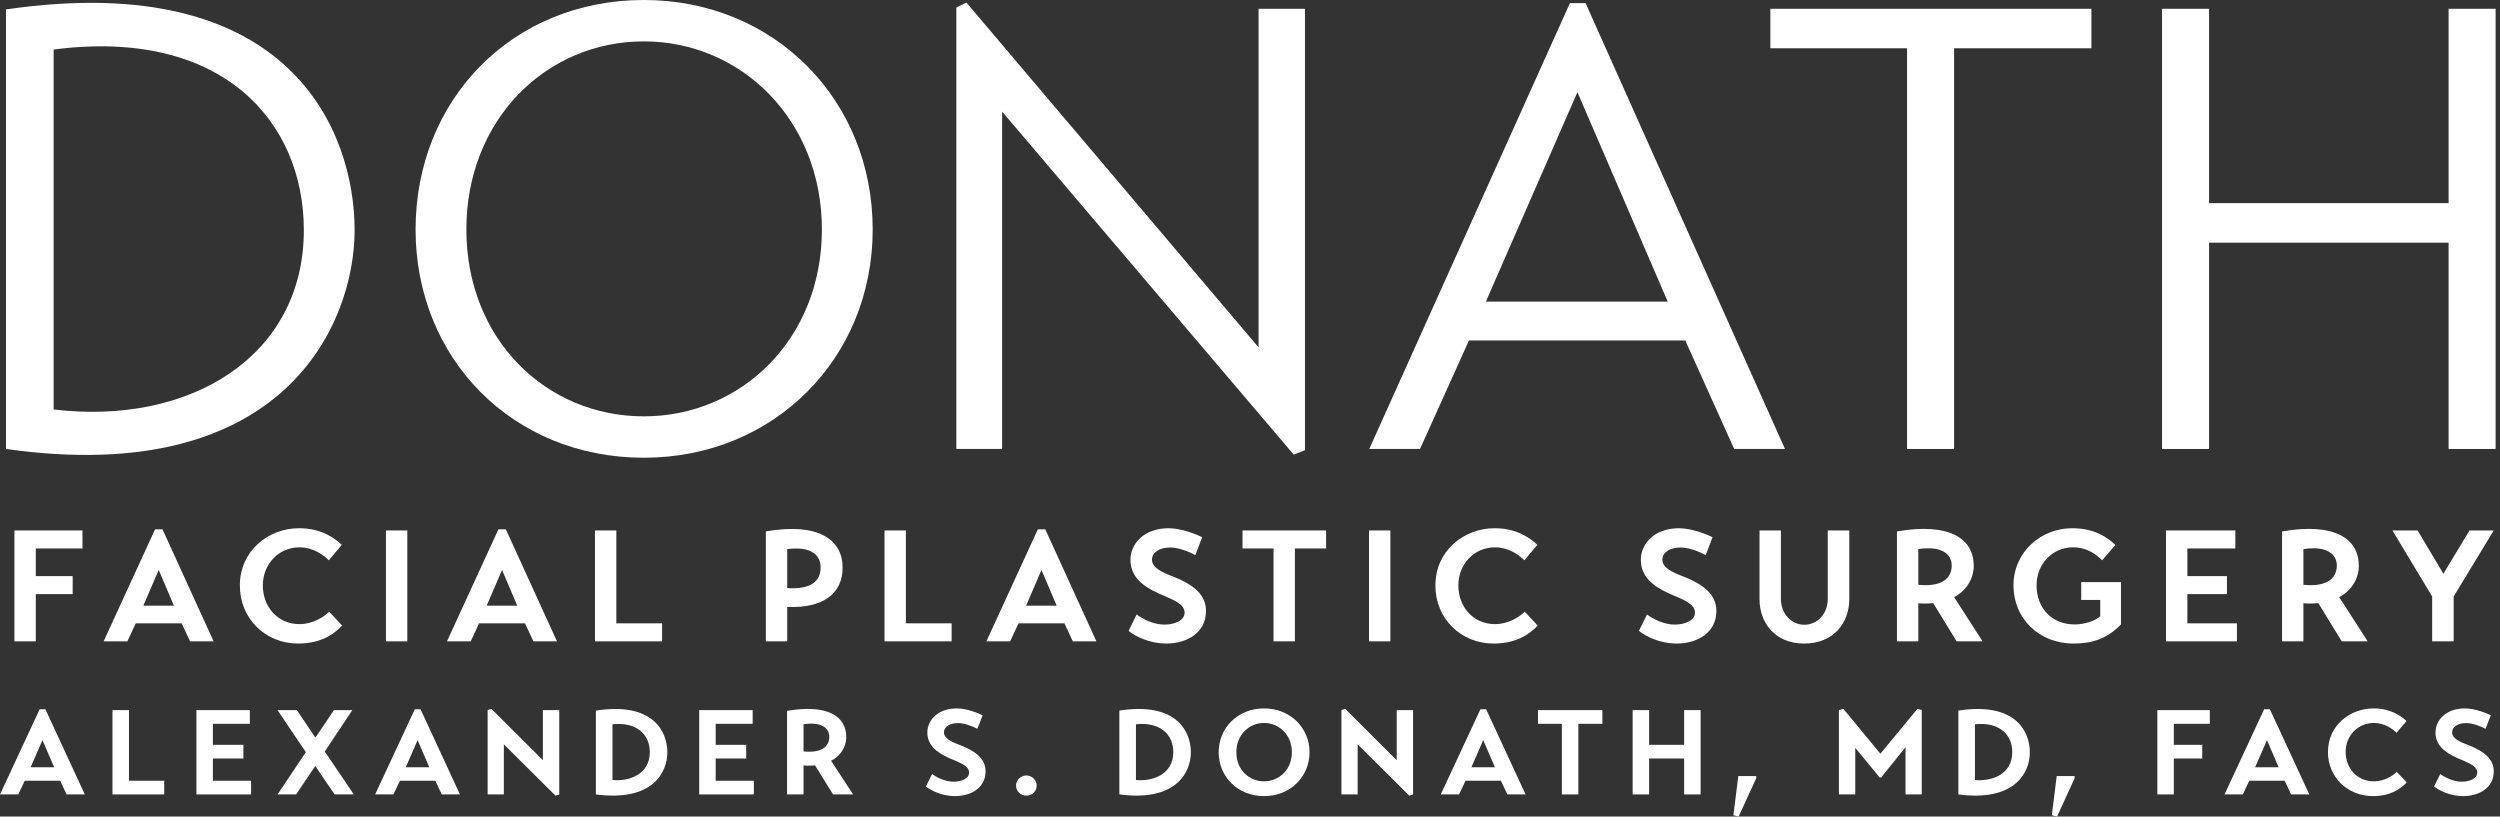 <svg xmlns="http://www.w3.org/2000/svg" width="248" height="81" viewBox="0 0 248 81" fill="none"><rect x="0" y="0" width="248" height="81" fill="#333333" stroke="none"/><path d="M0.594 44.537C28.274 48.455 35.178 32.034 35.178 22.828C35.178 13.125 28.896 -3.172 0.594 0.933V44.537ZM5.321 4.914C22.053 2.737 30.14 12.067 30.14 22.828C30.14 35.455 18.695 42.235 5.321 40.618V4.914Z" fill="white"></path><path d="M41.225 22.766C41.225 35.517 50.804 45.407 63.867 45.407C76.805 45.407 86.571 35.517 86.571 22.766C86.571 9.89 76.805 0 63.867 0C50.804 0 41.225 9.89 41.225 22.766ZM46.264 22.766C46.264 11.881 54.163 4.105 63.867 4.105C73.508 4.105 81.532 11.881 81.532 22.766C81.532 33.651 73.508 41.302 63.867 41.302C54.163 41.302 46.264 33.651 46.264 22.766Z" fill="white"></path><path d="M124.85 0.871V34.46L95.864 0.249L94.869 0.746V44.537H99.41V11.072L128.334 45.096L129.453 44.661V0.871H124.85Z" fill="white"></path><path d="M140.868 44.537L145.72 33.776H167.18L172.031 44.537H177.07L157.29 0.311H155.735L135.83 44.537H140.868ZM156.481 9.144L165.438 29.919H147.399L156.481 9.144Z" fill="white"></path><path d="M207.468 0.871H175.62V4.79H189.18V44.537H193.845V4.79H207.468V0.871Z" fill="white"></path><path d="M242.901 44.537H247.566V0.871H242.901V20.154H219.139V0.871H214.474V44.537H219.139V24.072H242.901V44.537Z" fill="white"></path><path d="M3.55 63.621V58.936H7.209V57.15H3.55V54.407H8.182V52.621H1.43V63.621H3.55Z" fill="white"></path><path d="M12.634 63.621L13.466 61.835H18.02L18.852 63.621H21.192L16.12 52.511H15.382L10.278 63.621H12.634ZM15.743 56.538L17.251 60.08H14.22L15.743 56.538Z" fill="white"></path><path d="M32.652 60.675C32.15 61.208 31.003 61.913 29.731 61.913C27.454 61.913 26.072 60.111 26.072 58.074C26.072 55.974 27.627 54.297 29.7 54.297C31.145 54.297 32.165 55.128 32.621 55.582L33.908 54.047C33.233 53.42 31.93 52.401 29.668 52.401C26.622 52.401 23.795 54.627 23.795 58.09C23.795 61.38 26.339 63.841 29.574 63.841C31.977 63.841 33.264 62.775 33.94 62.054L32.652 60.675Z" fill="white"></path><path d="M38.285 63.621H40.405V52.621H38.285V63.621Z" fill="white"></path><path d="M46.694 63.621L47.526 61.835H52.081L52.913 63.621H55.253L50.181 52.511H49.442L44.339 63.621H46.694ZM49.804 56.538L51.311 60.08H48.28L49.804 56.538Z" fill="white"></path><path d="M65.679 61.835H61.14V52.621H59.02V63.621H65.679V61.835Z" fill="white"></path><path d="M83.588 56.303C83.588 53.545 81.201 51.806 75.971 52.715V63.621H78.091V60.205C81.687 60.362 83.588 58.858 83.588 56.303ZM78.091 54.47C80.447 54.172 81.405 55.05 81.405 56.288C81.405 57.651 80.478 58.481 78.091 58.34V54.47Z" fill="white"></path><path d="M94.402 61.835H89.864V52.621H87.744V63.621H94.402V61.835Z" fill="white"></path><path d="M100.206 63.621L101.038 61.835H105.592L106.424 63.621H108.764L103.692 52.511H102.954L97.85 63.621H100.206ZM103.315 56.538L104.822 60.08H101.792L103.315 56.538Z" fill="white"></path><path d="M119.255 53.295C118.674 52.997 117.198 52.401 115.91 52.401C113.476 52.401 112.142 53.953 112.142 55.52C112.142 57.134 113.225 58.09 114.937 58.873C116.256 59.453 117.512 59.86 117.512 60.769C117.512 61.584 116.476 61.96 115.502 61.96C114.434 61.96 113.366 61.412 112.754 60.957L111.953 62.587C112.66 63.151 114.042 63.825 115.643 63.841C117.811 63.856 119.585 62.712 119.632 60.738C119.679 59.375 118.941 58.199 116.381 57.197C115.172 56.742 114.277 56.288 114.277 55.52C114.277 54.783 115.047 54.313 116.099 54.313C116.884 54.313 117.92 54.705 118.58 55.065L119.255 53.295Z" fill="white"></path><path d="M131.549 52.621H123.257V54.407H126.335V63.621H128.455V54.407H131.549V52.621Z" fill="white"></path><path d="M135.805 63.621H137.925V52.621H135.805V63.621Z" fill="white"></path><path d="M151.248 60.675C150.745 61.208 149.599 61.913 148.327 61.913C146.05 61.913 144.668 60.111 144.668 58.074C144.668 55.974 146.223 54.297 148.296 54.297C149.74 54.297 150.761 55.128 151.217 55.582L152.504 54.047C151.829 53.42 150.526 52.401 148.264 52.401C145.218 52.401 142.391 54.627 142.391 58.09C142.391 61.38 144.935 63.841 148.17 63.841C150.573 63.841 151.86 62.775 152.536 62.054L151.248 60.675Z" fill="white"></path><path d="M169.883 53.295C169.302 52.997 167.826 52.401 166.539 52.401C164.105 52.401 162.77 53.953 162.77 55.52C162.77 57.134 163.853 58.09 165.565 58.873C166.884 59.453 168.14 59.86 168.14 60.769C168.14 61.584 167.104 61.96 166.13 61.96C165.062 61.96 163.995 61.412 163.382 60.957L162.581 62.587C163.288 63.151 164.67 63.825 166.272 63.841C168.439 63.856 170.213 62.712 170.26 60.738C170.307 59.375 169.569 58.199 167.01 57.197C165.801 56.742 164.905 56.288 164.905 55.52C164.905 54.783 165.675 54.313 166.727 54.313C167.512 54.313 168.549 54.705 169.208 55.065L169.883 53.295Z" fill="white"></path><path d="M174.545 59.453C174.545 61.725 176.037 63.841 178.973 63.841C181.941 63.841 183.449 61.725 183.449 59.453V52.621H181.313V59.422C181.313 60.863 180.308 61.976 178.989 61.976C177.686 61.976 176.665 60.863 176.665 59.422V52.621H174.545V59.453Z" fill="white"></path><path d="M195.794 56.131C195.794 53.42 193.391 51.822 188.177 52.715V63.621H190.297V59.845C190.831 59.892 191.302 59.876 191.773 59.829L194.098 63.621H196.673L193.846 59.234C194.883 58.717 195.794 57.573 195.794 56.131ZM190.297 54.47C192.543 54.125 193.611 54.924 193.611 56.1C193.611 57.385 192.606 58.246 190.297 58.011V54.47Z" fill="white"></path><path d="M206.457 59.516H208.342V61.13C207.855 61.6 206.724 61.945 205.829 61.945C203.568 61.945 202.029 60.377 202.029 58.043C202.029 55.959 203.599 54.297 205.625 54.297C207.117 54.297 208.012 55.065 208.53 55.582L209.849 54.062C209.033 53.295 207.777 52.401 205.547 52.401C202.5 52.401 199.736 54.721 199.736 58.09C199.736 61.302 202.217 63.841 205.704 63.841C207.447 63.841 208.97 63.418 210.399 61.945V57.745H206.457V59.516Z" fill="white"></path><path d="M216.986 61.835V58.936H220.912V57.15H216.986V54.407H221.745V52.621H214.866V63.621H221.902V61.835H216.986Z" fill="white"></path><path d="M233.995 56.131C233.995 53.42 231.592 51.822 226.378 52.715V63.621H228.498V59.845C229.032 59.892 229.503 59.876 229.975 59.829L232.299 63.621H234.874L232.047 59.234C233.084 58.717 233.995 57.573 233.995 56.131ZM228.498 54.47C230.744 54.125 231.812 54.924 231.812 56.1C231.812 57.385 230.807 58.246 228.498 58.011V54.47Z" fill="white"></path><path d="M244.976 52.621L242.384 56.914L239.825 52.621H237.328L241.27 59.171V63.621H243.405V59.171L247.378 52.621H244.976Z" fill="white"></path><path d="M1.816 78.807L2.457 77.449H5.967L6.609 78.807H8.412L4.503 70.359H3.934L0 78.807H1.816ZM4.212 73.421L5.374 76.114H3.038L4.212 73.421Z" fill="white"></path><path d="M16.29 77.449H12.793V70.442H11.159V78.807H16.29V77.449Z" fill="white"></path><path d="M21.118 77.449V75.244H24.144V73.886H21.118V71.801H24.785V70.442H19.484V78.807H24.906V77.449H21.118Z" fill="white"></path><path d="M29.374 78.807C30.003 77.866 30.645 76.936 31.274 75.983C31.903 76.936 32.557 77.866 33.198 78.807H35.099L32.218 74.553L34.953 70.442H33.126C32.52 71.36 31.903 72.265 31.286 73.171L29.446 70.442H27.534C28.466 71.836 29.398 73.231 30.342 74.613L27.534 78.807H29.374Z" fill="white"></path><path d="M39.03 78.807L39.671 77.449H43.181L43.823 78.807H45.626L41.717 70.359H41.148L37.214 78.807H39.03ZM41.426 73.421L42.588 76.114H40.252L41.426 73.421Z" fill="white"></path><path d="M53.856 70.442V75.411L48.748 70.323L48.373 70.43V78.807H49.983V73.838L55.102 78.927L55.478 78.819V70.442H53.856Z" fill="white"></path><path d="M59.11 78.807C64.738 79.546 66.202 76.627 66.202 74.625C66.202 72.563 64.774 69.608 59.11 70.49V78.807ZM60.756 71.848C63.043 71.598 64.459 72.766 64.459 74.613C64.459 76.817 62.426 77.532 60.756 77.377V71.848Z" fill="white"></path><path d="M70.996 77.449V75.244H74.022V73.886H70.996V71.801H74.663V70.442H69.362V78.807H74.784V77.449H70.996Z" fill="white"></path><path d="M83.948 73.111C83.948 71.05 82.096 69.835 78.077 70.514V78.807H79.711V75.936C80.123 75.971 80.486 75.959 80.849 75.924L82.64 78.807H84.625L82.447 75.471C83.246 75.078 83.948 74.208 83.948 73.111ZM79.711 71.848C81.442 71.586 82.265 72.194 82.265 73.088C82.265 74.065 81.49 74.72 79.711 74.541V71.848Z" fill="white"></path><path d="M97.476 70.955C97.028 70.728 95.89 70.275 94.898 70.275C93.022 70.275 91.993 71.455 91.993 72.647C91.993 73.874 92.828 74.601 94.147 75.197C95.164 75.638 96.132 75.948 96.132 76.639C96.132 77.258 95.333 77.544 94.583 77.544C93.76 77.544 92.937 77.127 92.465 76.782L91.847 78.021C92.392 78.45 93.457 78.962 94.692 78.974C96.362 78.986 97.73 78.116 97.766 76.615C97.802 75.578 97.234 74.684 95.261 73.922C94.329 73.576 93.639 73.231 93.639 72.647C93.639 72.087 94.232 71.729 95.043 71.729C95.648 71.729 96.447 72.027 96.955 72.301L97.476 70.955Z" fill="white"></path><path d="M100.792 77.925C100.792 78.509 101.265 78.927 101.809 78.927C102.378 78.927 102.838 78.509 102.838 77.925C102.838 77.389 102.378 76.925 101.809 76.925C101.265 76.925 100.792 77.389 100.792 77.925Z" fill="white"></path><path d="M111.041 78.807C116.669 79.546 118.133 76.627 118.133 74.625C118.133 72.563 116.705 69.608 111.041 70.49V78.807ZM112.687 71.848C114.974 71.598 116.391 72.766 116.391 74.613C116.391 76.817 114.357 77.532 112.687 77.377V71.848Z" fill="white"></path><path d="M120.892 74.625C120.892 77.02 122.756 78.974 125.394 78.974C128.021 78.974 129.909 77.02 129.909 74.625C129.909 72.23 128.021 70.275 125.394 70.275C122.756 70.275 120.892 72.23 120.892 74.625ZM122.647 74.625C122.647 72.849 123.942 71.717 125.394 71.717C126.835 71.717 128.154 72.849 128.154 74.625C128.154 76.4 126.835 77.508 125.394 77.508C123.942 77.508 122.647 76.4 122.647 74.625Z" fill="white"></path><path d="M138.553 70.442V75.411L133.445 70.323L133.07 70.43V78.807H134.68V73.838L139.799 78.927L140.175 78.819V70.442H138.553Z" fill="white"></path><path d="M144.739 78.807L145.381 77.449H148.891L149.532 78.807H151.336L147.426 70.359H146.858L142.924 78.807H144.739ZM147.136 73.421L148.298 76.114H145.962L147.136 73.421Z" fill="white"></path><path d="M158.957 70.442H152.566V71.801H154.939V78.807H156.572V71.801H158.957V70.442Z" fill="white"></path><path d="M167.066 78.807H168.7V70.442H167.066V73.886H163.593V70.442H161.959V78.807H163.593V75.244H167.066V78.807Z" fill="white"></path><path d="M171.954 80.869L172.474 81L174.217 77.199V76.984H172.438L171.954 80.869Z" fill="white"></path><path d="M184.042 78.807V74.184L186.463 77.127H186.608L189.029 74.124V78.807H190.638V70.43L190.203 70.323L186.535 74.768L182.868 70.323L182.42 70.43V78.807H184.042Z" fill="white"></path><path d="M194.268 78.807C199.896 79.546 201.361 76.627 201.361 74.625C201.361 72.563 199.932 69.608 194.268 70.49V78.807ZM195.914 71.848C198.201 71.598 199.618 72.766 199.618 74.613C199.618 76.817 197.584 77.532 195.914 77.377V71.848Z" fill="white"></path><path d="M203.542 80.869L204.062 81L205.805 77.199V76.984H204.026L203.542 80.869Z" fill="white"></path><path d="M215.642 78.807V75.244H218.462V73.886H215.642V71.801H219.213V70.442H214.008V78.807H215.642Z" fill="white"></path><path d="M222.486 78.807L223.128 77.449H226.638L227.279 78.807H229.083L225.173 70.359H224.604L220.671 78.807H222.486ZM224.883 73.421L226.045 76.114H223.709L224.883 73.421Z" fill="white"></path><path d="M237.758 76.567C237.371 76.972 236.487 77.508 235.507 77.508C233.752 77.508 232.687 76.138 232.687 74.589C232.687 72.992 233.885 71.717 235.483 71.717C236.596 71.717 237.383 72.349 237.734 72.694L238.726 71.527C238.206 71.05 237.201 70.275 235.458 70.275C233.11 70.275 230.932 71.968 230.932 74.601C230.932 77.103 232.892 78.974 235.386 78.974C237.238 78.974 238.23 78.164 238.751 77.616L237.758 76.567Z" fill="white"></path><path d="M247.086 70.955C246.639 70.728 245.501 70.275 244.508 70.275C242.632 70.275 241.603 71.455 241.603 72.647C241.603 73.874 242.439 74.601 243.758 75.197C244.775 75.638 245.743 75.948 245.743 76.639C245.743 77.258 244.944 77.544 244.194 77.544C243.371 77.544 242.548 77.127 242.075 76.782L241.458 78.021C242.003 78.45 243.068 78.962 244.303 78.974C245.973 78.986 247.341 78.116 247.377 76.615C247.413 75.578 246.844 74.684 244.871 73.922C243.939 73.576 243.25 73.231 243.25 72.647C243.25 72.087 243.843 71.729 244.654 71.729C245.259 71.729 246.058 72.027 246.566 72.301L247.086 70.955Z" fill="white"></path></svg>